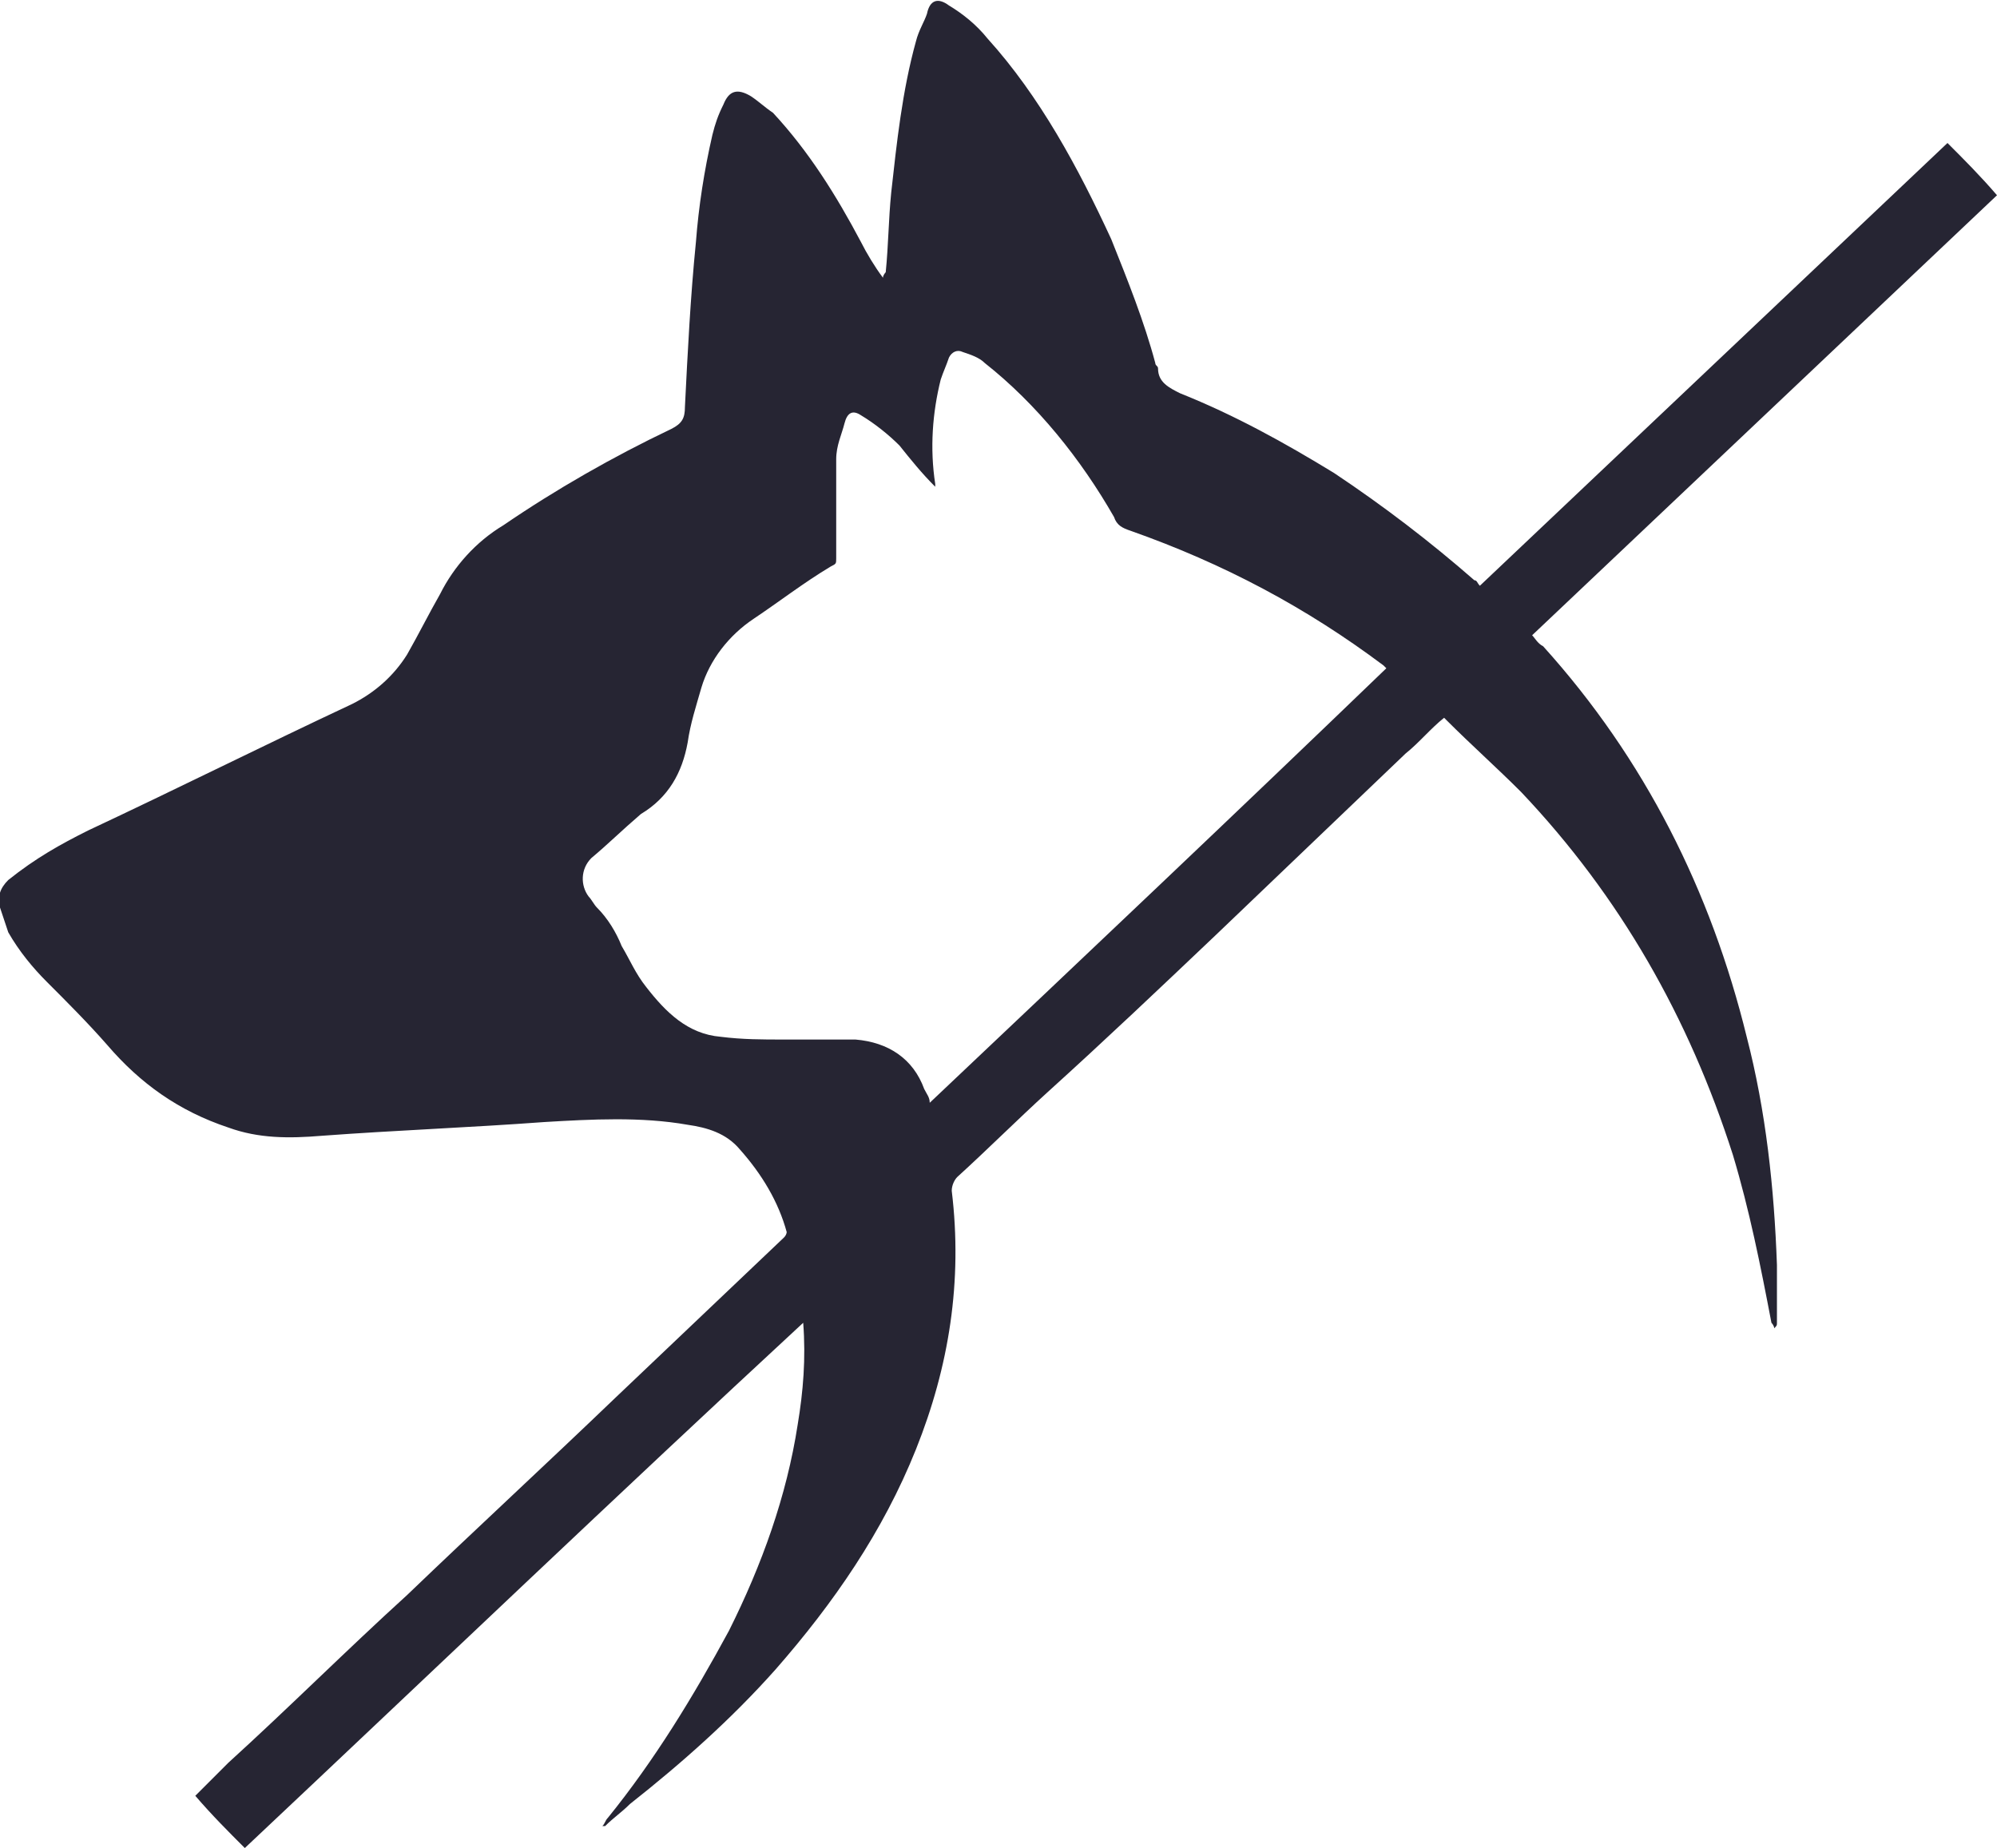 <svg xmlns="http://www.w3.org/2000/svg" viewBox="0 0 72.6 67.2"><path d="M8.9 67.2c-.6-.6-1.2-1.2-1.8-1.9l1.2-1.2c2.2-2 4.3-4.1 6.5-6.1 2.5-2.4 5.1-4.8 7.6-7.2 2-1.9 4.1-3.9 6.1-5.8.1-.1.1-.2.1-.2-.3-1.1-.9-2.1-1.7-3-.5-.6-1.2-.8-1.9-.9-1.7-.3-3.5-.2-5.2-.1-2.7.2-5.4.3-8.1.5-1.2.1-2.3.1-3.4-.3-1.8-.6-3.2-1.6-4.4-3-.7-.8-1.5-1.6-2.2-2.3-.5-.5-1-1.1-1.4-1.8L0 33c-.1-.4 0-.7.3-1 1-.8 1.9-1.3 2.9-1.8 3.2-1.5 6.4-3.1 9.6-4.6.8-.4 1.5-1 2-1.8.4-.7.8-1.5 1.2-2.2.5-1 1.3-1.9 2.3-2.5 1.9-1.3 4-2.5 6.1-3.5.4-.2.5-.4.5-.8.1-2 .2-4 .4-6 .1-1.3.3-2.6.6-3.9.1-.4.2-.7.4-1.1.2-.5.5-.6 1-.3.3.2.5.4.8.6 1.3 1.4 2.3 3 3.2 4.7.2.4.5.9.8 1.3 0-.1.1-.2.1-.2.1-1 .1-1.9.2-2.9.2-1.8.4-3.7.9-5.5.1-.4.3-.7.4-1 .1-.5.4-.6.8-.3.5.3 1 .7 1.4 1.2 1.9 2.1 3.3 4.7 4.5 7.3.6 1.5 1.2 3 1.6 4.5 0 .1.1.1.1.2 0 .5.4.7.8.9 2 .8 3.8 1.8 5.6 2.9 1.8 1.2 3.5 2.5 5.1 3.9.1 0 .1.1.2.2 5.6-5.3 11.3-10.7 17-16.1.6.6 1.2 1.2 1.8 1.9-5.6 5.3-11.3 10.7-16.9 16 .1.1.2.3.4.4 3.7 4.1 6.1 8.9 7.4 14.2.7 2.7 1 5.5 1.1 8.3v2.1c0 .1 0 .1-.1.2 0-.1-.1-.2-.1-.2C64 46 63.6 44 63 42c-1.6-5-4.1-9.4-7.7-13.2-.9-.9-1.8-1.7-2.7-2.6l-.1-.1c-.5.4-.9.9-1.4 1.3L44.2 34c-2 1.9-4 3.8-6.1 5.7-1.1 1-2.2 2.1-3.3 3.1-.1.1-.2.3-.2.5.4 3.3-.1 6.4-1.3 9.4s-3 5.6-5.1 8c-1.6 1.8-3.4 3.4-5.3 4.9-.3.3-.6.5-.9.8h-.1c.1-.1.1-.2.2-.3 1.7-2.1 3.1-4.4 4.4-6.8 1.2-2.4 2.1-4.9 2.5-7.5.2-1.2.3-2.4.2-3.7-6.7 6.2-13.5 12.7-20.3 19.1zm24.9-27.1c5.6-5.3 11.1-10.5 16.6-15.8l-.1-.1c-2.8-2.1-5.8-3.7-9.2-4.9-.3-.1-.5-.2-.6-.5-1.2-2.1-2.8-4.1-4.7-5.6-.2-.2-.5-.3-.8-.4-.2-.1-.4 0-.5.2-.1.3-.2.5-.3.8-.3 1.2-.4 2.5-.2 3.8v.1c-.5-.5-.9-1-1.3-1.5-.4-.4-.9-.8-1.4-1.1-.3-.2-.5-.1-.6.3s-.3.8-.3 1.3v3.6c0 .2 0 .2-.2.3-1 .6-1.9 1.3-2.8 1.9-.9.6-1.6 1.5-1.9 2.5-.2.7-.4 1.3-.5 2-.2 1.1-.7 2-1.7 2.6-.7.6-1.2 1.1-1.8 1.6-.4.4-.4 1-.1 1.4.1.1.2.3.3.4.4.4.7.9.9 1.4.3.5.5 1 .9 1.5.7.9 1.5 1.7 2.7 1.8.8.1 1.5.1 2.3.1h2.6c1.2.1 2.1.7 2.5 1.8.1.2.2.3.2.5z" fill="#262533"/></svg>